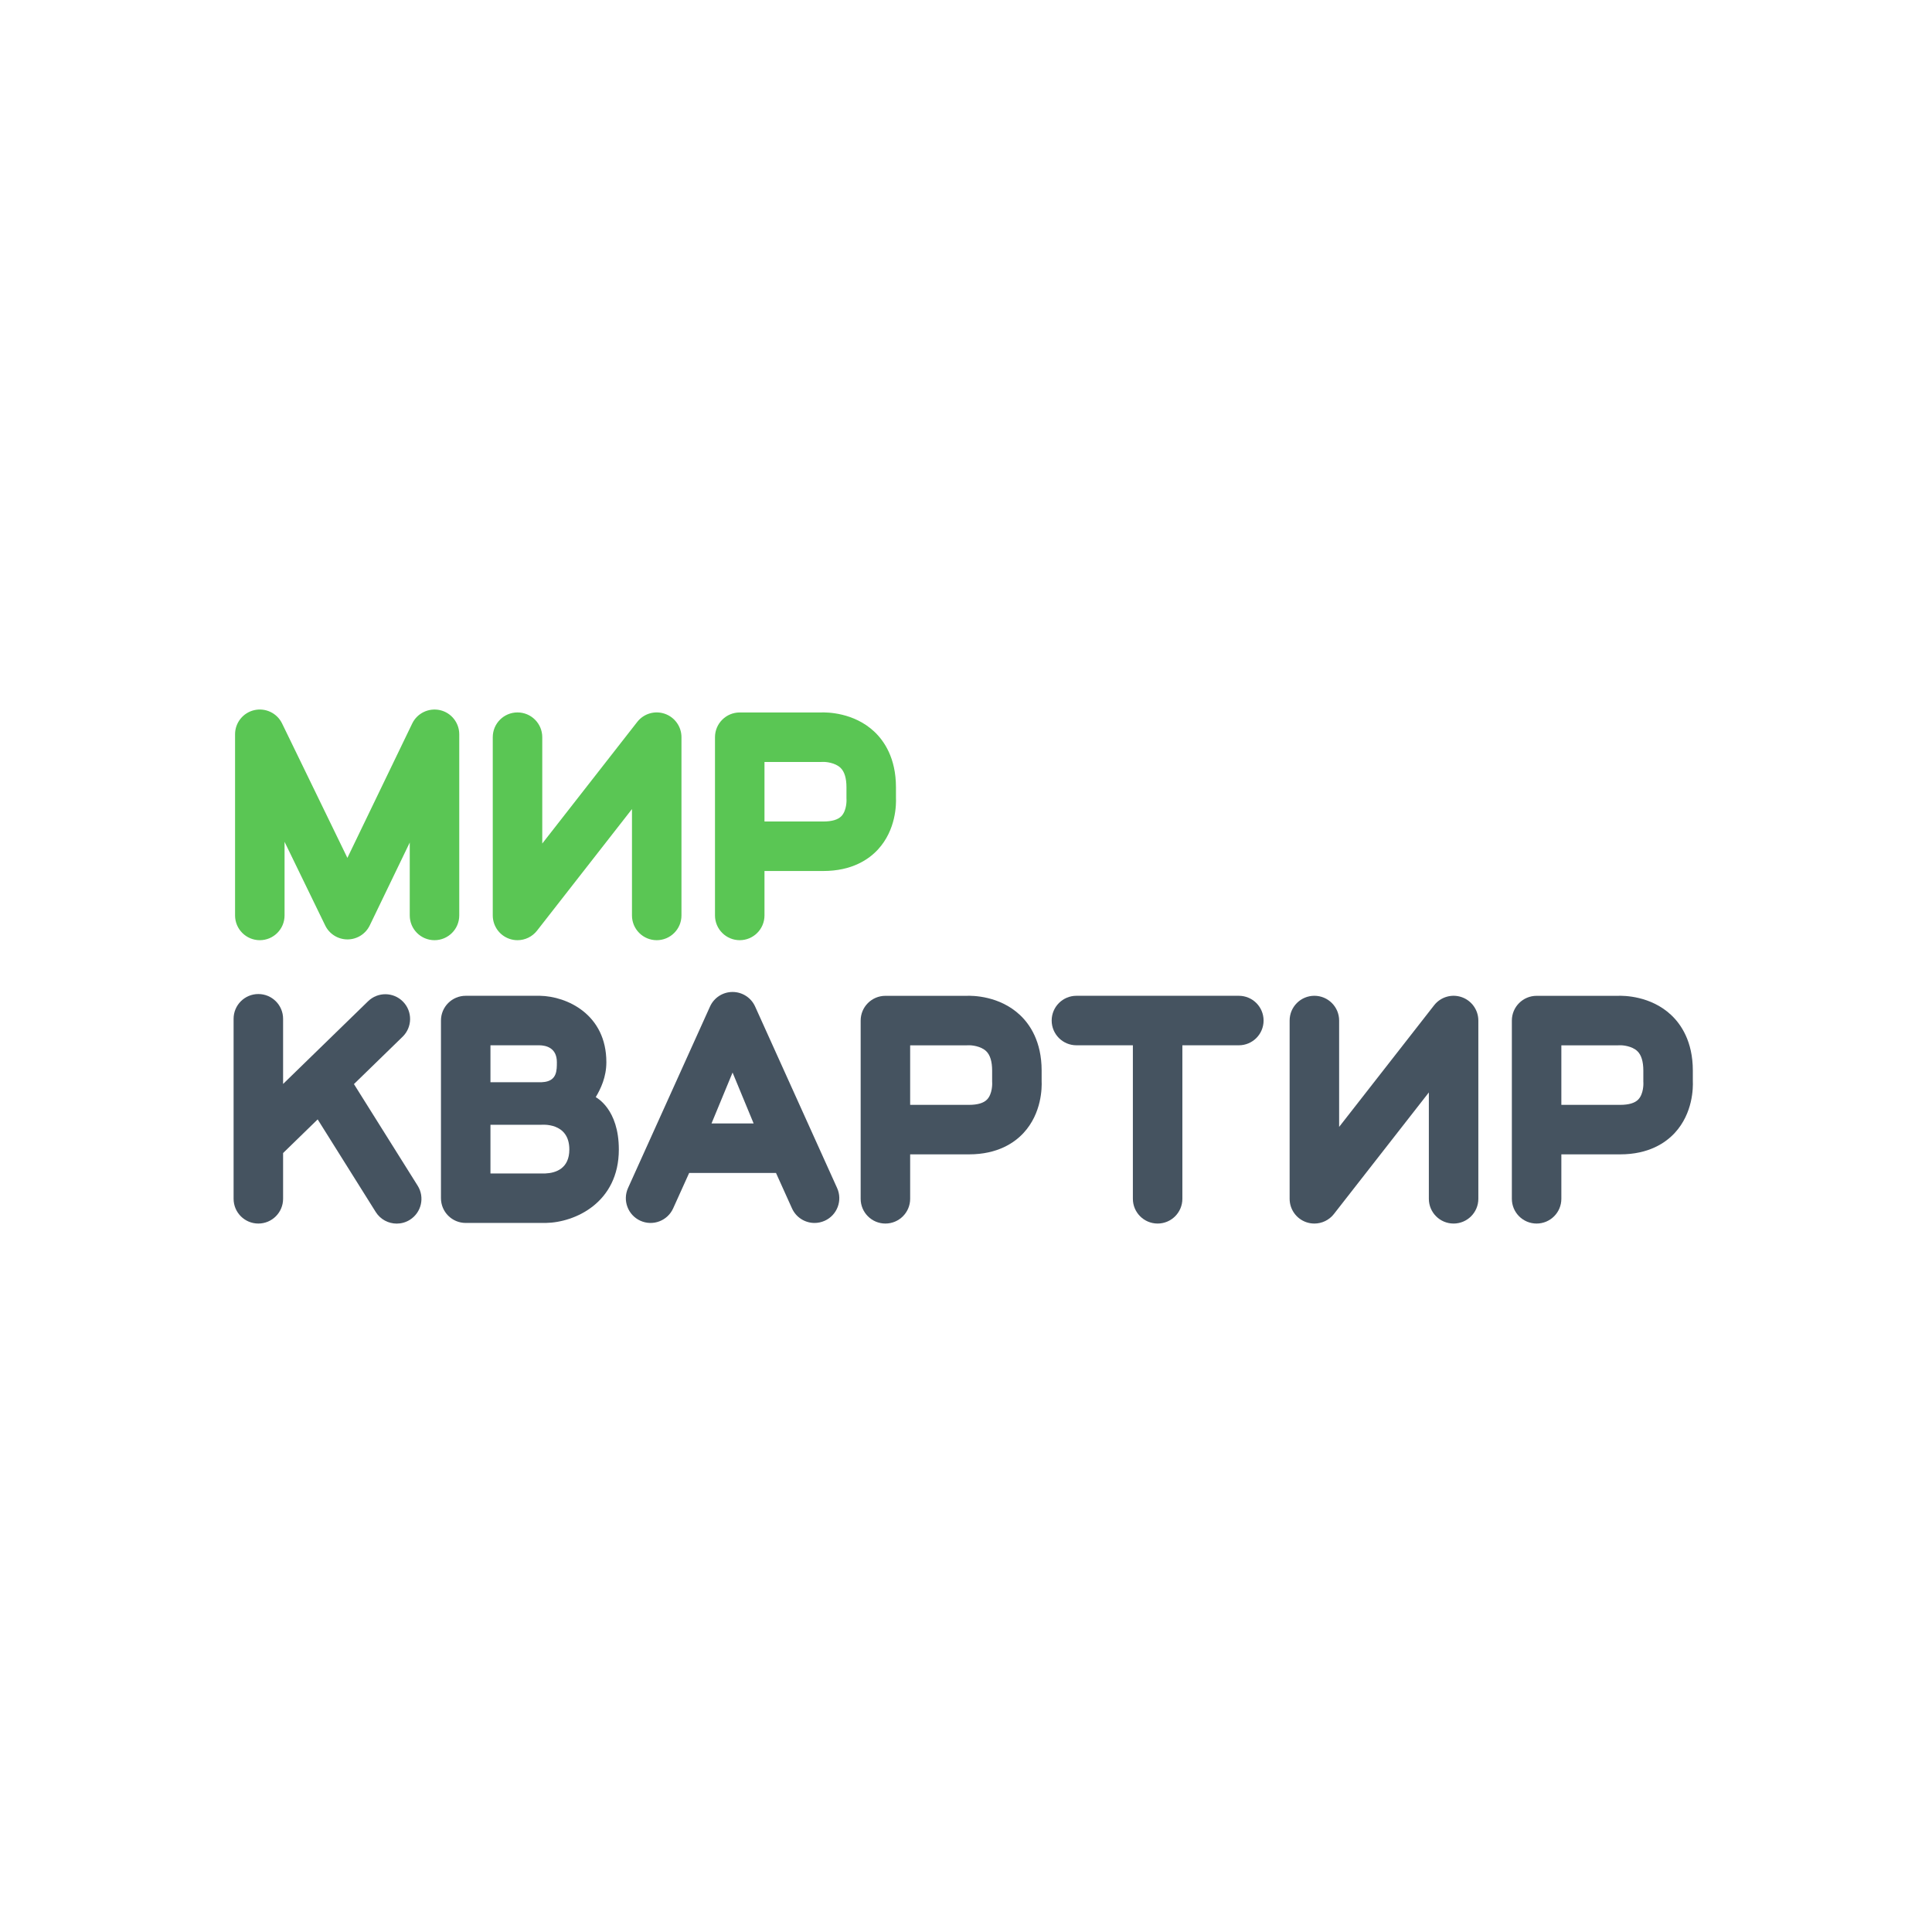 <?xml version="1.0" encoding="UTF-8"?> <svg xmlns="http://www.w3.org/2000/svg" xmlns:xlink="http://www.w3.org/1999/xlink" viewBox="0 0 600 600"><g transform="matrix(1.333,0,0,-1.333,73,292)"><g transform="translate(46.465,0.012)"><path fill="#5ac654" d="M 0,0 C -3.185,0 -5.766,2.581 -5.766,5.766 V 22.753 L -15.084,3.44 c -0.96,-1.991 -2.974,-3.257 -5.184,-3.26 h -0.008 c -2.208,0 -4.222,1.261 -5.186,3.246 l -9.471,19.491 V 5.766 C -34.933,2.581 -37.515,0 -40.699,0 c -3.184,0 -5.766,2.581 -5.766,5.766 v 42.211 c 0,2.685 1.856,5.016 4.474,5.619 2.615,0.596 5.305,-0.682 6.478,-3.1 l 15.218,-31.318 15.102,31.304 c 1.168,2.42 3.859,3.7 6.478,3.116 2.621,-0.6 4.481,-2.934 4.481,-5.621 V 5.766 C 5.766,2.581 3.184,0 0,0"></path></g><g transform="translate(123.344,27.664)"><path fill="#5ac654" d="m 0,0 h 13.694 c 2.014,0 3.439,0.422 4.234,1.258 1.267,1.332 1.185,3.742 1.184,3.767 -0.004,0.093 -0.013,0.284 -0.013,0.38 v 2.579 c 0,2.114 -0.463,3.635 -1.378,4.516 -1.263,1.217 -3.469,1.428 -4.199,1.379 -0.073,-0.002 -0.235,-0.008 -0.308,-0.008 H 0 Z m -5.766,-27.652 c -3.184,0 -5.766,2.581 -5.766,5.765 v 41.524 c 0,3.183 2.582,5.765 5.766,5.765 h 18.847 c 1.482,0.065 7.719,0.006 12.481,-4.447 2.312,-2.163 5.069,-6.169 5.069,-12.971 V 5.565 c 0.072,-1.528 0.048,-7.494 -4.197,-12.091 -2.105,-2.284 -6.026,-5.006 -12.74,-5.006 H 0 v -10.355 c 0,-3.184 -2.582,-5.765 -5.766,-5.765"></path></g><g transform="translate(65.803,0.012)"><path fill="#5ac654" d="m 0,0 c -0.626,0 -1.26,0.101 -1.875,0.312 -2.327,0.802 -3.889,2.993 -3.889,5.454 v 41.532 c 0,3.184 2.581,5.765 5.765,5.765 3.185,0 5.767,-2.581 5.767,-5.765 V 22.517 l 22.123,28.328 c 1.513,1.942 4.089,2.708 6.42,1.906 2.327,-0.802 3.889,-2.993 3.889,-5.453 V 5.766 C 38.2,2.581 35.619,0 32.435,0 29.25,0 26.668,2.581 26.668,5.766 V 30.547 L 4.546,2.218 C 3.432,0.791 1.743,0 0,0"></path></g></g><g transform="matrix(1.333,0,0,-1.333,-141,380)"><g transform="translate(203.084,8.829)"><path fill="#455360" d="M 0,0 -14.847,23.675 -3.508,34.71 c 2.282,2.222 2.331,5.873 0.11,8.154 -2.223,2.285 -5.873,2.334 -8.153,0.113 L -31.354,23.705 v 15.184 c 0,3.184 -2.581,5.765 -5.765,5.765 -3.184,0 -5.766,-2.581 -5.766,-5.765 V -3.052 c 0,-3.184 2.582,-5.765 5.766,-5.765 3.184,0 5.765,2.581 5.765,5.765 V 7.609 l 8.056,7.841 13.528,-21.576 c 1.096,-1.746 2.971,-2.703 4.891,-2.703 1.046,0 2.106,0.284 3.057,0.881 C 0.877,-6.256 1.692,-2.697 0,0"></path></g><g transform="translate(317.822,27.664)"><path fill="#455360" d="m 0,0 h 13.693 c 2.014,0 3.438,0.422 4.235,1.258 C 19.195,2.59 19.113,5 19.113,5.025 19.107,5.118 19.1,5.309 19.1,5.405 v 2.579 c 0,2.114 -0.465,3.635 -1.377,4.516 -1.265,1.217 -3.475,1.428 -4.201,1.379 -0.074,-0.002 -0.237,-0.008 -0.31,-0.008 H 0 Z m -5.766,-27.652 c -3.184,0 -5.766,2.581 -5.766,5.765 v 41.524 c 0,3.183 2.582,5.765 5.766,5.765 h 18.849 c 1.478,0.065 7.72,0.006 12.478,-4.447 2.314,-2.163 5.07,-6.169 5.07,-12.971 V 5.565 c 0.07,-1.528 0.048,-7.494 -4.197,-12.091 -2.107,-2.284 -6.026,-5.006 -12.741,-5.006 H 0 v -10.355 c 0,-3.184 -2.582,-5.765 -5.766,-5.765"></path></g><g transform="translate(469.536,27.664)"><path fill="#455360" d="m 0,0 h 13.693 c 2.014,0 3.439,0.422 4.235,1.258 C 19.195,2.59 19.113,5 19.113,5.025 19.107,5.118 19.1,5.309 19.1,5.405 v 2.579 c 0,2.114 -0.465,3.635 -1.377,4.516 -1.265,1.217 -3.454,1.428 -4.201,1.379 -0.073,-0.002 -0.237,-0.008 -0.31,-0.008 H 0 Z m -5.766,-27.652 c -3.184,0 -5.766,2.581 -5.766,5.765 v 41.524 c 0,3.183 2.582,5.765 5.766,5.765 h 18.849 c 1.47,0.065 7.72,0.006 12.478,-4.447 2.314,-2.163 5.07,-6.169 5.07,-12.971 V 5.565 c 0.07,-1.528 0.048,-7.494 -4.197,-12.091 -2.107,-2.284 -6.026,-5.006 -12.741,-5.006 H 0 v -10.355 c 0,-3.184 -2.582,-5.765 -5.766,-5.765"></path></g><g transform="translate(411.996,0.012)"><path fill="#455360" d="m 0,0 c -0.628,0 -1.259,0.101 -1.875,0.312 -2.329,0.802 -3.889,2.993 -3.889,5.454 v 41.532 c 0,3.184 2.58,5.765 5.766,5.765 3.182,0 5.767,-2.581 5.767,-5.765 V 22.517 l 22.123,28.328 c 1.511,1.942 4.093,2.708 6.419,1.906 2.325,-0.802 3.89,-2.993 3.89,-5.453 V 5.766 C 38.201,2.581 35.617,0 32.436,0 29.248,0 26.67,2.581 26.67,5.766 V 30.547 L 4.547,2.218 C 3.432,0.791 1.742,0 0,0"></path></g><g transform="translate(220.042,32.934)"><path fill="#455360" d="m 0,0 h 11.802 c 0.049,0 0.097,0.003 0.145,0.006 0.25,0.042 0.507,0.067 0.767,0.076 2.758,0.45 2.758,2.686 2.758,4.59 0,3.363 -2.536,3.912 -4.046,3.937 H 0 Z m 0,-21.25 h 12.793 c 2.462,0.104 5.584,1.16 5.584,5.583 0,6.418 -6.468,5.761 -6.63,5.751 H 0 Z m -5.766,-11.531 c -3.184,0 -5.766,2.581 -5.766,5.765 v 41.392 c 0,3.184 2.582,5.766 5.766,5.766 h 17.297 c 6.283,-0.113 15.472,-4.328 15.472,-15.47 0,-3.492 -1.317,-6.19 -2.471,-8.14 0.12,-0.112 5.377,-2.723 5.377,-12.199 0,-12.362 -10.182,-17.008 -17.026,-17.114 z"></path></g><g transform="translate(271.545,23.337)"><path fill="#455360" d="M 0,0 4.904,11.855 9.809,0 Z M 29.257,-15.046 10.158,27.235 c -0.934,2.067 -2.99,3.393 -5.254,3.393 -2.268,0 -4.324,-1.326 -5.256,-3.393 l -19.099,-42.281 c -1.311,-2.902 -0.022,-6.317 2.88,-7.627 2.9,-1.314 6.317,-0.019 7.63,2.881 l 3.733,8.26 h 20.226 l 3.729,-8.26 c 0.963,-2.132 3.061,-3.395 5.257,-3.395 0.794,0.002 1.601,0.166 2.37,0.514 2.906,1.31 4.195,4.725 2.883,7.627"></path></g><g transform="translate(394.396,53.075)"><path fill="#455360" d="m 0,0 h -37.838 c -3.182,0 -5.765,-2.581 -5.765,-5.766 0,-3.184 2.583,-5.766 5.765,-5.766 h 13.153 v -35.766 c 0,-3.184 2.585,-5.765 5.766,-5.765 3.188,0 5.766,2.581 5.766,5.765 v 35.766 H 0 c 3.188,0 5.767,2.582 5.767,5.766 C 5.767,-2.581 3.188,0 0,0"></path></g></g></svg> 